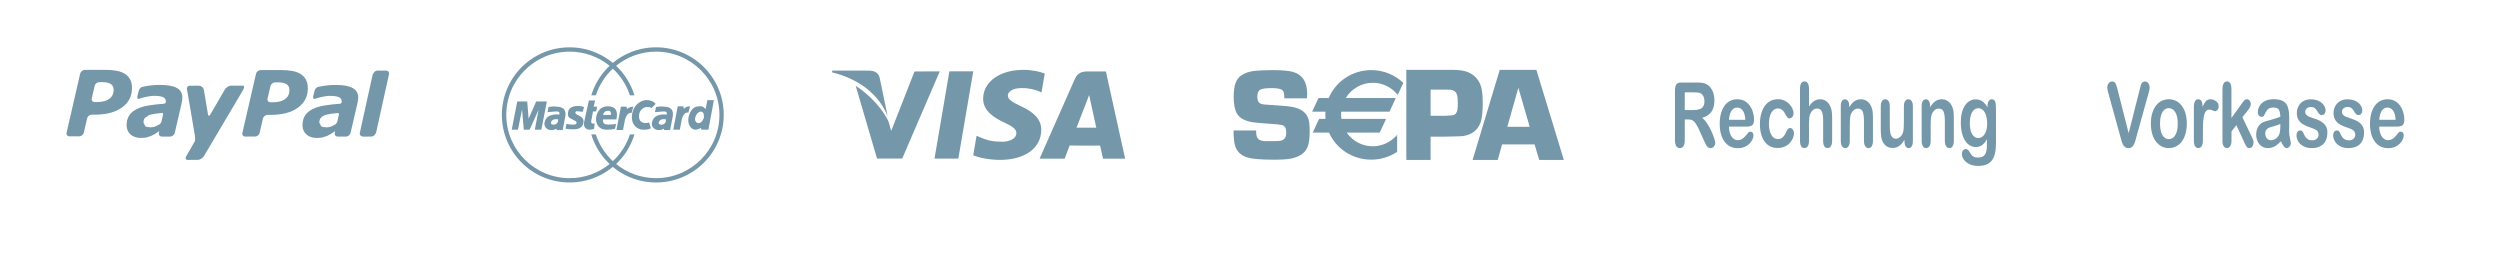 <?xml version="1.0" encoding="utf-8"?>
<!-- Generator: Adobe Illustrator 16.0.0, SVG Export Plug-In . SVG Version: 6.00 Build 0)  -->
<!DOCTYPE svg PUBLIC "-//W3C//DTD SVG 1.1//EN" "http://www.w3.org/Graphics/SVG/1.1/DTD/svg11.dtd">
<svg version="1.1" id="Ebene_1" xmlns="http://www.w3.org/2000/svg" xmlns:xlink="http://www.w3.org/1999/xlink" x="0px" y="0px"
	 width="555px" height="57px" viewBox="0 -10.5 555 57" enable-background="new 0 -10.5 555 57" xml:space="preserve">
<g>
	<g>
		<path fill="#7597AA" d="M374.783,16.014h-0.763v4.598c0,0.604-0.1,1.052-0.299,1.34c-0.202,0.283-0.464,0.434-0.787,0.434
			c-0.346,0-0.616-0.15-0.806-0.447c-0.191-0.299-0.286-0.735-0.286-1.315V9.597c0-0.625,0.104-1.078,0.312-1.357
			c0.208-0.279,0.556-0.42,1.023-0.42h3.543c0.485,0,0.907,0.027,1.256,0.082c0.346,0.057,0.659,0.167,0.938,0.338
			c0.338,0.188,0.643,0.459,0.898,0.812c0.26,0.352,0.456,0.76,0.591,1.225c0.135,0.466,0.201,0.958,0.201,1.479
			c0,1.066-0.229,1.919-0.679,2.559c-0.452,0.639-1.146,1.09-2.063,1.358c0.394,0.271,0.757,0.677,1.109,1.21
			c0.352,0.531,0.665,1.104,0.938,1.703c0.276,0.604,0.491,1.146,0.647,1.631c0.146,0.482,0.229,0.816,0.229,1.003
			c0,0.188-0.045,0.375-0.138,0.562c-0.09,0.188-0.213,0.332-0.369,0.438c-0.153,0.104-0.339,0.162-0.544,0.162
			c-0.245,0-0.45-0.077-0.614-0.229c-0.166-0.148-0.312-0.346-0.431-0.578c-0.119-0.23-0.281-0.58-0.484-1.035l-0.868-1.936
			c-0.313-0.709-0.602-1.248-0.847-1.621c-0.242-0.369-0.493-0.625-0.751-0.76C375.49,16.08,375.177,16.014,374.783,16.014z
			 M376.032,9.996h-2.012v3.935h1.952c0.521,0,0.963-0.061,1.32-0.182c0.354-0.121,0.631-0.325,0.812-0.615
			c0.189-0.289,0.282-0.688,0.282-1.194c0-0.396-0.075-0.749-0.23-1.051c-0.146-0.303-0.354-0.529-0.63-0.678
			C377.284,10.067,376.783,9.996,376.032,9.996z"/>
		<path fill="#7597AA" d="M387.745,17.611h-3.916c0.005,0.604,0.097,1.142,0.273,1.604c0.178,0.465,0.417,0.812,0.712,1.047
			c0.296,0.231,0.622,0.354,0.98,0.354c0.238,0,0.458-0.037,0.654-0.109c0.198-0.073,0.391-0.19,0.577-0.354
			c0.185-0.156,0.354-0.328,0.513-0.512c0.156-0.186,0.36-0.435,0.608-0.742c0.104-0.115,0.251-0.176,0.438-0.176
			c0.205,0,0.371,0.069,0.499,0.228c0.127,0.147,0.19,0.358,0.19,0.634c0,0.24-0.072,0.521-0.219,0.852
			c-0.145,0.314-0.354,0.631-0.643,0.929c-0.287,0.296-0.647,0.543-1.077,0.737c-0.436,0.188-0.933,0.293-1.487,0.293
			c-1.287,0-2.287-0.487-3.001-1.467c-0.72-0.979-1.072-2.307-1.072-3.979c0-0.786,0.088-1.521,0.266-2.19
			c0.184-0.674,0.438-1.251,0.771-1.732c0.339-0.481,0.753-0.852,1.248-1.108c0.485-0.257,1.041-0.385,1.644-0.385
			c0.78,0,1.453,0.219,2.014,0.658c0.562,0.438,0.98,1.008,1.258,1.705c0.28,0.695,0.419,1.408,0.419,2.128
			c0,0.67-0.145,1.104-0.433,1.305C388.676,17.514,388.264,17.611,387.745,17.611z M383.829,16.1h3.632
			c-0.05-0.914-0.234-1.594-0.555-2.045c-0.32-0.452-0.743-0.678-1.272-0.678c-0.494,0-0.902,0.229-1.229,0.688
			C384.087,14.52,383.898,15.199,383.829,16.1z"/>
		<path fill="#7597AA" d="M398.268,19.075c0,0.33-0.074,0.688-0.225,1.062c-0.148,0.377-0.377,0.732-0.688,1.078
			c-0.308,0.342-0.688,0.613-1.148,0.824c-0.474,0.21-0.987,0.312-1.568,0.312c-1.238,0-2.205-0.479-2.899-1.438
			s-1.041-2.244-1.041-3.858c0-1.096,0.151-2.061,0.479-2.896c0.316-0.84,0.776-1.489,1.38-1.948
			c0.601-0.459,1.32-0.688,2.155-0.688c0.519,0,0.993,0.103,1.427,0.303c0.434,0.201,0.8,0.462,1.101,0.781
			c0.309,0.318,0.53,0.658,0.69,1.021c0.16,0.36,0.238,0.699,0.238,1.013c0,0.317-0.095,0.588-0.271,0.811
			c-0.179,0.223-0.396,0.332-0.646,0.332c-0.169,0-0.312-0.061-0.414-0.174c-0.111-0.111-0.235-0.295-0.372-0.549
			c-0.244-0.496-0.499-0.867-0.772-1.113c-0.267-0.247-0.604-0.371-1.016-0.371c-0.593,0-1.068,0.308-1.431,0.922
			c-0.363,0.617-0.544,1.457-0.544,2.523c0,0.5,0.048,0.961,0.142,1.381c0.092,0.423,0.229,0.775,0.402,1.074
			c0.174,0.297,0.39,0.521,0.639,0.674c0.25,0.15,0.521,0.229,0.82,0.229c0.396,0,0.742-0.125,1.023-0.371
			c0.285-0.248,0.54-0.625,0.764-1.134c0.119-0.302,0.259-0.533,0.397-0.702c0.144-0.172,0.312-0.255,0.521-0.255
			c0.239,0,0.442,0.122,0.605,0.371C398.188,18.532,398.268,18.796,398.268,19.075z"/>
		<path fill="#7597AA" d="M401.598,9.195v3.955c0.254-0.392,0.503-0.699,0.743-0.928c0.234-0.229,0.511-0.398,0.804-0.514
			c0.294-0.113,0.605-0.17,0.947-0.17c0.509,0,0.959,0.144,1.354,0.43c0.395,0.286,0.703,0.703,0.928,1.25
			c0.146,0.318,0.236,0.675,0.285,1.068c0.051,0.395,0.075,0.849,0.075,1.36v5.104c0,0.531-0.093,0.938-0.276,1.211
			c-0.183,0.271-0.427,0.408-0.729,0.408c-0.659,0-0.99-0.541-0.99-1.619V16.25c0-0.855-0.096-1.51-0.285-1.968
			c-0.188-0.458-0.554-0.688-1.086-0.688c-0.354,0-0.679,0.136-0.967,0.405c-0.285,0.271-0.499,0.641-0.642,1.108
			c-0.107,0.396-0.16,1.105-0.16,2.12v3.521c0,0.523-0.09,0.932-0.272,1.203c-0.178,0.271-0.426,0.415-0.736,0.415
			c-0.659,0-0.99-0.54-0.99-1.618V9.192c0-0.541,0.087-0.945,0.261-1.217c0.174-0.27,0.417-0.403,0.73-0.403
			c0.312,0,0.562,0.137,0.738,0.409C401.509,8.255,401.598,8.66,401.598,9.195z"/>
		<path fill="#7597AA" d="M410.533,13.014v0.321c0.354-0.619,0.735-1.072,1.154-1.362c0.419-0.289,0.897-0.434,1.439-0.434
			c0.527,0,1,0.151,1.417,0.459c0.415,0.306,0.726,0.737,0.931,1.298c0.142,0.325,0.226,0.677,0.259,1.055
			c0.037,0.377,0.062,0.862,0.062,1.448v4.96c0,0.529-0.093,0.938-0.274,1.212c-0.184,0.271-0.422,0.409-0.716,0.409
			c-0.299,0-0.54-0.146-0.727-0.424c-0.188-0.276-0.278-0.683-0.278-1.197v-4.44c0-0.879-0.094-1.552-0.271-2.019
			c-0.188-0.465-0.556-0.697-1.104-0.697c-0.354,0-0.684,0.142-0.977,0.424c-0.294,0.283-0.509,0.673-0.647,1.167
			c-0.099,0.396-0.146,1.139-0.146,2.228v3.34c0,0.541-0.094,0.942-0.281,1.215c-0.188,0.271-0.433,0.406-0.729,0.406
			c-0.289,0-0.525-0.144-0.712-0.42c-0.188-0.279-0.277-0.684-0.277-1.201v-7.705c0-0.508,0.082-0.888,0.248-1.138
			c0.167-0.25,0.395-0.375,0.684-0.375c0.18,0,0.335,0.055,0.479,0.166c0.141,0.109,0.255,0.275,0.341,0.498
			C410.49,12.423,410.533,12.693,410.533,13.014z"/>
		<path fill="#7597AA" d="M422.794,20.872v-0.345c-0.241,0.402-0.493,0.74-0.76,1.021c-0.269,0.271-0.556,0.478-0.862,0.604
			c-0.312,0.135-0.671,0.197-1.072,0.197c-0.479,0-0.917-0.134-1.301-0.396c-0.385-0.272-0.682-0.64-0.894-1.104
			c-0.248-0.562-0.373-1.38-0.373-2.438v-5.281c0-0.534,0.09-0.935,0.271-1.196c0.181-0.264,0.421-0.396,0.719-0.396
			c0.309,0,0.548,0.133,0.733,0.399c0.186,0.268,0.278,0.664,0.278,1.19v4.265c0,0.617,0.039,1.138,0.109,1.561
			c0.079,0.421,0.228,0.747,0.421,0.98c0.204,0.238,0.481,0.357,0.826,0.357c0.338,0,0.655-0.135,0.954-0.4
			c0.298-0.268,0.515-0.613,0.65-1.043c0.107-0.379,0.171-1.207,0.171-2.479V13.13c0-0.527,0.093-0.925,0.271-1.19
			c0.188-0.268,0.435-0.399,0.73-0.399c0.3,0,0.537,0.131,0.721,0.396c0.18,0.264,0.271,0.663,0.271,1.196v7.721
			c0,0.513-0.092,0.895-0.264,1.146c-0.175,0.253-0.396,0.381-0.674,0.381c-0.271,0-0.498-0.136-0.677-0.396
			C422.881,21.717,422.794,21.348,422.794,20.872z"/>
		<path fill="#7597AA" d="M428.486,13.014v0.321c0.354-0.619,0.736-1.072,1.154-1.362c0.419-0.289,0.896-0.434,1.439-0.434
			c0.528,0,1,0.151,1.416,0.459c0.415,0.306,0.73,0.737,0.933,1.298c0.141,0.325,0.225,0.677,0.264,1.055
			c0.039,0.377,0.059,0.862,0.059,1.448v4.96c0,0.529-0.092,0.938-0.271,1.212c-0.188,0.271-0.427,0.409-0.72,0.409
			c-0.3,0-0.539-0.146-0.728-0.424c-0.188-0.278-0.278-0.683-0.278-1.197v-4.44c0-0.879-0.093-1.552-0.271-2.019
			c-0.188-0.465-0.551-0.697-1.104-0.697c-0.354,0-0.684,0.142-0.978,0.424c-0.294,0.283-0.509,0.673-0.646,1.167
			c-0.102,0.396-0.146,1.139-0.146,2.228v3.34c0,0.541-0.095,0.942-0.282,1.215c-0.187,0.271-0.433,0.406-0.729,0.406
			c-0.29,0-0.526-0.144-0.712-0.42c-0.189-0.279-0.278-0.684-0.278-1.201v-7.705c0-0.508,0.082-0.888,0.249-1.138
			c0.166-0.25,0.393-0.375,0.683-0.375c0.183,0,0.334,0.055,0.48,0.166c0.141,0.109,0.254,0.275,0.34,0.498
			C428.443,12.423,428.486,12.693,428.486,13.014z"/>
		<path fill="#7597AA" d="M443.103,13.492v7.742c0,0.887-0.066,1.646-0.213,2.283c-0.144,0.643-0.37,1.164-0.684,1.582
			c-0.312,0.416-0.726,0.729-1.23,0.931c-0.507,0.198-1.137,0.305-1.891,0.305c-0.688,0-1.306-0.131-1.85-0.39
			c-0.542-0.26-0.96-0.592-1.254-0.995c-0.293-0.404-0.44-0.822-0.44-1.253c0-0.327,0.084-0.596,0.252-0.799
			c0.163-0.205,0.364-0.31,0.604-0.31c0.293,0,0.55,0.172,0.771,0.521c0.106,0.177,0.22,0.354,0.333,0.529
			c0.114,0.182,0.241,0.331,0.381,0.459c0.146,0.127,0.312,0.223,0.503,0.281c0.196,0.062,0.421,0.096,0.675,0.096
			c0.521,0,0.928-0.1,1.207-0.289c0.286-0.188,0.487-0.461,0.604-0.807c0.114-0.345,0.184-0.714,0.202-1.105
			c0.02-0.396,0.027-1.021,0.043-1.896c-0.312,0.57-0.663,1.012-1.065,1.311c-0.397,0.304-0.884,0.449-1.439,0.449
			c-0.672,0-1.257-0.229-1.757-0.688c-0.505-0.457-0.896-1.098-1.156-1.914c-0.271-0.818-0.402-1.771-0.402-2.844
			c0-0.803,0.082-1.521,0.243-2.166c0.165-0.645,0.397-1.188,0.703-1.63c0.302-0.443,0.646-0.777,1.048-1.002
			c0.397-0.225,0.832-0.336,1.307-0.336c0.566,0,1.062,0.145,1.479,0.434c0.415,0.29,0.803,0.744,1.158,1.362v-0.36
			c0-0.463,0.084-0.819,0.259-1.073c0.17-0.255,0.392-0.382,0.653-0.382c0.394,0,0.647,0.168,0.772,0.503
			C443.043,12.376,443.103,12.859,443.103,13.492z M437.3,16.868c0,1.08,0.185,1.896,0.531,2.448
			c0.355,0.556,0.813,0.828,1.376,0.828c0.332,0,0.646-0.117,0.942-0.354c0.296-0.235,0.528-0.599,0.724-1.072
			c0.186-0.479,0.278-1.06,0.278-1.741c0-1.086-0.188-1.934-0.54-2.541c-0.357-0.604-0.831-0.908-1.418-0.908
			c-0.573,0-1.031,0.289-1.376,0.869C437.471,14.979,437.3,15.802,437.3,16.868z"/>
	</g>
	<g>
		<path fill="#7597AA" d="M470.123,9.478l2.437,9.599l2.443-9.665c0.128-0.508,0.224-0.86,0.279-1.061
			c0.062-0.198,0.168-0.377,0.314-0.537c0.146-0.159,0.347-0.238,0.601-0.238c0.189,0,0.358,0.062,0.522,0.187
			c0.158,0.123,0.284,0.287,0.374,0.492c0.09,0.206,0.135,0.412,0.135,0.621c0,0.144-0.014,0.297-0.043,0.463
			s-0.066,0.329-0.109,0.487c-0.045,0.16-0.088,0.324-0.133,0.494l-2.604,9.354c-0.098,0.354-0.188,0.693-0.279,1.02
			c-0.091,0.322-0.2,0.605-0.323,0.854c-0.121,0.24-0.276,0.441-0.48,0.603c-0.203,0.16-0.451,0.233-0.745,0.233
			c-0.293,0-0.542-0.075-0.743-0.229c-0.204-0.146-0.368-0.354-0.493-0.604c-0.123-0.25-0.229-0.533-0.321-0.854
			c-0.098-0.316-0.188-0.657-0.274-1.021l-2.566-9.275c-0.043-0.169-0.089-0.335-0.136-0.498c-0.047-0.163-0.086-0.339-0.117-0.526
			c-0.022-0.189-0.047-0.35-0.047-0.479c0-0.332,0.104-0.635,0.3-0.908c0.201-0.272,0.451-0.409,0.766-0.409
			c0.361,0,0.634,0.148,0.78,0.452C469.803,8.33,469.961,8.814,470.123,9.478z"/>
		<path fill="#7597AA" d="M485.478,16.956c0,0.796-0.1,1.524-0.277,2.194c-0.188,0.673-0.456,1.244-0.809,1.729
			c-0.354,0.479-0.772,0.854-1.269,1.104c-0.483,0.26-1.038,0.392-1.647,0.392c-0.606,0-1.15-0.134-1.638-0.396
			c-0.48-0.263-0.901-0.634-1.263-1.115c-0.354-0.481-0.624-1.062-0.808-1.723c-0.184-0.656-0.273-1.392-0.273-2.188
			c0-0.812,0.099-1.546,0.277-2.215c0.188-0.671,0.452-1.243,0.8-1.72c0.354-0.476,0.773-0.842,1.267-1.099
			c0.488-0.257,1.034-0.385,1.638-0.385s1.149,0.13,1.647,0.391c0.493,0.26,0.918,0.63,1.273,1.112
			c0.353,0.48,0.619,1.055,0.803,1.72C485.38,15.425,485.478,16.158,485.478,16.956z M483.463,16.956
			c0-1.088-0.182-1.935-0.54-2.538c-0.354-0.605-0.845-0.908-1.444-0.908c-0.396,0-0.735,0.135-1.032,0.404
			c-0.3,0.271-0.527,0.67-0.688,1.197c-0.157,0.525-0.239,1.146-0.239,1.849c0,0.692,0.08,1.308,0.229,1.824
			c0.159,0.521,0.396,0.918,0.69,1.19c0.295,0.275,0.644,0.416,1.044,0.416c0.604,0,1.09-0.307,1.449-0.914
			C483.286,18.871,483.463,18.032,483.463,16.956z"/>
		<path fill="#7597AA" d="M489.043,18.53v2.229c0,0.541-0.097,0.942-0.285,1.216c-0.188,0.271-0.436,0.405-0.729,0.405
			c-0.287,0-0.524-0.14-0.71-0.409c-0.188-0.271-0.279-0.681-0.279-1.212v-7.422c0-1.197,0.324-1.796,0.977-1.796
			c0.333,0,0.571,0.141,0.725,0.42c0.146,0.278,0.229,0.692,0.236,1.239c0.238-0.547,0.485-0.961,0.737-1.239
			c0.253-0.279,0.587-0.42,1.01-0.42c0.419,0,0.827,0.141,1.229,0.42c0.396,0.278,0.596,0.649,0.596,1.112
			c0,0.325-0.086,0.595-0.254,0.806c-0.169,0.212-0.355,0.317-0.546,0.317c-0.074,0-0.251-0.061-0.532-0.181
			c-0.282-0.121-0.53-0.181-0.745-0.181c-0.294,0-0.532,0.102-0.719,0.307c-0.188,0.205-0.33,0.509-0.436,0.914
			c-0.104,0.402-0.178,0.882-0.217,1.439C489.058,17.048,489.043,17.729,489.043,18.53z"/>
		<path fill="#7597AA" d="M498.251,21.156l-1.774-3.865l-1.086,1.366v2.118c0,0.515-0.103,0.904-0.304,1.188
			c-0.203,0.273-0.439,0.416-0.702,0.416c-0.308,0-0.55-0.14-0.727-0.408c-0.181-0.271-0.271-0.682-0.271-1.213V9.391
			c0-0.593,0.087-1.044,0.26-1.354c0.177-0.31,0.417-0.463,0.73-0.463c0.312,0,0.554,0.14,0.729,0.419
			c0.188,0.279,0.272,0.693,0.272,1.24v6.464l2.252-3.146c0.277-0.391,0.491-0.658,0.64-0.801c0.146-0.146,0.324-0.215,0.534-0.215
			c0.25,0,0.457,0.104,0.624,0.315c0.166,0.212,0.25,0.479,0.25,0.797c0,0.392-0.271,0.911-0.813,1.562l-1.062,1.297l2.054,4.296
			c0.151,0.316,0.264,0.562,0.327,0.729c0.062,0.167,0.098,0.32,0.098,0.479c0,0.422-0.086,0.756-0.26,1
			c-0.175,0.242-0.4,0.366-0.688,0.366c-0.244,0-0.438-0.091-0.562-0.269C498.652,21.938,498.475,21.616,498.251,21.156z"/>
		<path fill="#7597AA" d="M506.363,20.872c-0.481,0.5-0.95,0.878-1.403,1.129c-0.446,0.249-0.959,0.377-1.522,0.377
			c-0.512,0-0.964-0.14-1.356-0.405c-0.387-0.271-0.688-0.638-0.896-1.101c-0.212-0.463-0.315-0.965-0.315-1.504
			c0-0.729,0.179-1.354,0.522-1.863c0.347-0.519,0.823-0.856,1.43-1.034c0.128-0.039,0.442-0.128,0.947-0.266
			c0.503-0.141,0.936-0.266,1.295-0.378c0.354-0.11,0.75-0.251,1.17-0.414c-0.024-0.703-0.131-1.22-0.317-1.548
			c-0.188-0.327-0.579-0.491-1.171-0.491c-0.509,0-0.893,0.094-1.146,0.282c-0.257,0.188-0.48,0.473-0.661,0.852
			c-0.183,0.377-0.312,0.625-0.388,0.748c-0.076,0.117-0.238,0.182-0.489,0.182c-0.225,0-0.419-0.098-0.583-0.289
			c-0.164-0.19-0.246-0.438-0.246-0.736c0-0.469,0.125-0.925,0.375-1.366c0.249-0.442,0.638-0.809,1.166-1.094
			c0.528-0.287,1.187-0.431,1.975-0.431c0.881,0,1.57,0.139,2.075,0.415c0.503,0.277,0.859,0.714,1.068,1.313
			c0.207,0.599,0.312,1.393,0.312,2.382c0,0.625-0.002,1.154-0.004,1.593c-0.002,0.438-0.006,0.918-0.012,1.453
			c0,0.5,0.061,1.021,0.188,1.564c0.125,0.545,0.188,0.896,0.188,1.053c0,0.271-0.104,0.52-0.289,0.746
			c-0.194,0.225-0.413,0.338-0.657,0.338c-0.206,0-0.408-0.13-0.607-0.389C506.796,21.73,506.582,21.361,506.363,20.872z
			 M506.232,17.016c-0.293,0.146-0.72,0.295-1.279,0.452c-0.562,0.16-0.948,0.278-1.164,0.355c-0.215,0.075-0.421,0.224-0.609,0.438
			c-0.195,0.219-0.293,0.521-0.293,0.911c0,0.4,0.108,0.746,0.344,1.027c0.229,0.278,0.532,0.428,0.898,0.428
			c0.396,0,0.767-0.114,1.102-0.354c0.336-0.228,0.581-0.522,0.731-0.895c0.188-0.4,0.271-1.064,0.271-1.99V17.016L506.232,17.016z"
			/>
		<path fill="#7597AA" d="M516.679,18.893c0,0.731-0.135,1.362-0.397,1.891c-0.271,0.521-0.667,0.921-1.192,1.188
			c-0.526,0.271-1.166,0.405-1.917,0.405c-0.721,0-1.336-0.146-1.85-0.438c-0.521-0.293-0.897-0.656-1.145-1.101
			c-0.238-0.44-0.36-0.881-0.36-1.319c0-0.295,0.078-0.545,0.229-0.754c0.155-0.209,0.354-0.311,0.601-0.311
			c0.209,0,0.363,0.066,0.479,0.204c0.11,0.141,0.222,0.327,0.321,0.575c0.205,0.476,0.452,0.83,0.731,1.062
			c0.284,0.229,0.681,0.354,1.173,0.354c0.396,0,0.73-0.118,0.981-0.354c0.258-0.233,0.388-0.514,0.388-0.812
			c0-0.471-0.136-0.813-0.396-1.024c-0.271-0.212-0.706-0.42-1.315-0.61c-0.688-0.229-1.252-0.471-1.686-0.723
			c-0.435-0.251-0.777-0.576-1.036-0.986c-0.261-0.41-0.391-0.916-0.391-1.516c0-0.533,0.12-1.039,0.354-1.514
			c0.235-0.476,0.597-0.854,1.063-1.139c0.468-0.283,1.025-0.424,1.69-0.424c0.521,0,0.982,0.07,1.397,0.215
			c0.413,0.143,0.759,0.335,1.032,0.576c0.271,0.239,0.482,0.508,0.633,0.801c0.146,0.293,0.217,0.579,0.217,0.858
			c0,0.307-0.075,0.559-0.229,0.751c-0.148,0.195-0.374,0.294-0.654,0.294c-0.203,0-0.381-0.077-0.521-0.233
			c-0.146-0.156-0.311-0.392-0.495-0.704c-0.146-0.261-0.331-0.469-0.534-0.625s-0.479-0.234-0.835-0.234s-0.66,0.103-0.896,0.308
			c-0.24,0.205-0.359,0.461-0.359,0.77c0,0.279,0.089,0.508,0.268,0.687c0.179,0.178,0.41,0.326,0.713,0.443
			c0.3,0.116,0.707,0.262,1.23,0.433c0.62,0.198,1.127,0.439,1.523,0.725c0.396,0.277,0.688,0.608,0.896,0.988
			C516.58,17.971,516.679,18.402,516.679,18.893z"/>
		<path fill="#7597AA" d="M524.821,18.893c0,0.731-0.135,1.362-0.396,1.891c-0.271,0.521-0.667,0.921-1.193,1.188
			c-0.521,0.271-1.166,0.405-1.917,0.405c-0.72,0-1.336-0.146-1.849-0.438c-0.521-0.293-0.898-0.656-1.141-1.101
			c-0.244-0.44-0.364-0.881-0.364-1.319c0-0.295,0.077-0.545,0.229-0.754c0.157-0.209,0.355-0.311,0.603-0.311
			c0.209,0,0.363,0.066,0.479,0.204c0.111,0.141,0.225,0.327,0.323,0.575c0.205,0.476,0.452,0.83,0.736,1.062
			c0.28,0.229,0.676,0.354,1.171,0.354c0.396,0,0.729-0.118,0.979-0.354c0.261-0.233,0.39-0.514,0.39-0.812
			c0-0.471-0.138-0.813-0.396-1.024c-0.27-0.212-0.706-0.42-1.316-0.61c-0.688-0.229-1.253-0.471-1.685-0.723
			c-0.434-0.251-0.779-0.576-1.037-0.986c-0.26-0.41-0.39-0.916-0.39-1.516c0-0.533,0.118-1.039,0.354-1.514
			c0.236-0.476,0.599-0.854,1.064-1.139c0.467-0.283,1.028-0.424,1.689-0.424c0.521,0,0.981,0.07,1.398,0.215
			c0.413,0.143,0.759,0.335,1.035,0.576c0.271,0.239,0.48,0.508,0.63,0.801c0.145,0.293,0.217,0.579,0.217,0.858
			c0,0.307-0.076,0.559-0.229,0.751c-0.151,0.195-0.372,0.294-0.653,0.294c-0.206,0-0.38-0.077-0.524-0.233
			c-0.144-0.156-0.31-0.392-0.492-0.704c-0.146-0.261-0.327-0.469-0.532-0.625c-0.204-0.156-0.481-0.234-0.836-0.234
			c-0.359,0-0.662,0.103-0.899,0.308c-0.239,0.205-0.359,0.461-0.359,0.77c0,0.279,0.092,0.508,0.27,0.687
			c0.177,0.178,0.412,0.326,0.713,0.443c0.298,0.116,0.708,0.262,1.23,0.433c0.62,0.198,1.127,0.439,1.523,0.725
			c0.394,0.277,0.688,0.608,0.895,0.988C524.726,17.971,524.821,18.402,524.821,18.893z"/>
		<path fill="#7597AA" d="M532.107,17.611h-3.917c0.004,0.604,0.097,1.142,0.274,1.604c0.177,0.465,0.417,0.812,0.712,1.047
			c0.296,0.231,0.622,0.354,0.979,0.354c0.238,0,0.458-0.037,0.655-0.109c0.197-0.073,0.39-0.19,0.577-0.354
			c0.184-0.156,0.354-0.328,0.513-0.512c0.156-0.186,0.359-0.435,0.608-0.742c0.104-0.115,0.25-0.176,0.438-0.176
			c0.206,0,0.372,0.069,0.499,0.228c0.128,0.147,0.192,0.358,0.192,0.634c0,0.24-0.072,0.521-0.22,0.852
			c-0.144,0.314-0.354,0.631-0.643,0.929c-0.287,0.296-0.646,0.543-1.078,0.737c-0.434,0.188-0.931,0.293-1.492,0.293
			c-1.28,0-2.28-0.487-2.994-1.467c-0.721-0.979-1.072-2.307-1.072-3.979c0-0.786,0.088-1.521,0.264-2.19
			c0.177-0.674,0.439-1.251,0.773-1.732c0.338-0.481,0.753-0.852,1.248-1.108c0.484-0.257,1.037-0.385,1.644-0.385
			c0.78,0,1.453,0.219,2.013,0.658c0.563,0.438,0.981,1.008,1.259,1.705c0.279,0.695,0.419,1.408,0.419,2.128
			c0,0.67-0.146,1.104-0.434,1.305C533.035,17.514,532.625,17.611,532.107,17.611z M528.19,16.1h3.632
			c-0.049-0.914-0.234-1.594-0.554-2.045c-0.321-0.452-0.744-0.678-1.273-0.678c-0.496,0-0.901,0.229-1.229,0.688
			C528.45,14.52,528.258,15.199,528.19,16.1z"/>
	</g>
	<g>
		<g>
			<g>
				<path fill="#7597AA" d="M28.899,7.157c-0.259-0.518-0.667-0.942-1.175-1.266c-0.528-0.322-1.153-0.549-1.866-0.684
					c-0.727-0.133-1.563-0.191-2.538-0.201l-4.485,0.005c-0.467,0.005-0.923,0.369-1.032,0.818L14.78,18.957
					c-0.107,0.438,0.185,0.811,0.646,0.811h2.15c0.467,0,0.929-0.354,1.031-0.811l0.731-3.188c0.104-0.441,0.562-0.812,1.029-0.812
					h0.616c2.627-0.004,4.657-0.539,6.12-1.613c1.475-1.073,2.193-2.495,2.193-4.255C29.31,8.319,29.183,7.672,28.899,7.157z
					 M24.264,11.444c-0.648,0.479-1.553,0.713-2.718,0.713H21.02c-0.467,0-0.754-0.368-0.646-0.817l0.646-2.787
					c0.087-0.446,0.562-0.817,1.021-0.812l0.704-0.005c0.814,0,1.442,0.146,1.862,0.417c0.415,0.271,0.623,0.705,0.62,1.276
					C25.243,10.301,24.911,10.97,24.264,11.444z"/>
			</g>
		</g>
		<g>
			<g>
				<path fill="#7597AA" d="M39.262,9.032c-0.812-0.456-2.091-0.685-3.841-0.685c-0.859,0-1.729,0.066-2.601,0.201
					c-0.644,0.1-0.705,0.117-1.102,0.204c-0.817,0.177-0.945,0.992-0.945,0.992l-0.264,1.079c-0.148,0.688,0.249,0.663,0.415,0.604
					c0.354-0.104,0.556-0.215,1.278-0.376c0.696-0.158,1.437-0.276,2.02-0.271c0.855,0,1.516,0.093,1.95,0.273
					c0.437,0.188,0.646,0.511,0.646,0.977l-0.037,0.304l-0.311,0.19c-1.227,0.076-2.108,0.188-3.17,0.344
					c-1.046,0.146-1.963,0.398-2.732,0.747c-0.812,0.359-1.425,0.845-1.85,1.457c-0.411,0.615-0.616,1.361-0.616,2.242
					c0,0.824,0.298,1.513,0.875,2.035c0.581,0.521,1.352,0.771,2.269,0.771c0.579-0.002,1.026-0.049,1.353-0.125l1.041-0.357
					l0.881-0.484l0.812-0.53l0.018,0.021l-0.081,0.345l-0.005,0.019v0.004c-0.087,0.42,0.166,0.762,0.568,0.803l0.015,0.012h0.032
					h1.648h0.311l0.029-0.016c0.428-0.049,0.831-0.395,0.925-0.803l1.565-6.77l0.082-0.55l0.038-0.521
					C40.489,10.198,40.074,9.487,39.262,9.032z M35.797,16.646l-0.335,0.439l-0.845,0.436c-0.396,0.162-0.772,0.244-1.124,0.244
					c-0.529,0-0.939-0.076-1.226-0.23l-0.415-0.807c0-0.438,0.102-0.778,0.312-1.047l0.911-0.621
					c0.396-0.131,0.864-0.242,1.417-0.317c0.49-0.062,1.461-0.173,1.588-0.176l0.147,0.262
					C36.204,14.977,35.929,16.129,35.797,16.646z"/>
			</g>
		</g>
		<g>
			<g>
				<path fill="#7597AA" d="M78.299,9.043c-0.815-0.457-2.094-0.688-3.839-0.688c-0.865,0-1.732,0.065-2.605,0.206
					c-0.645,0.094-0.709,0.113-1.104,0.197c-0.815,0.178-0.942,0.994-0.942,0.994l-0.262,1.078c-0.147,0.688,0.24,0.656,0.422,0.604
					c0.358-0.104,0.551-0.212,1.274-0.38c0.688-0.156,1.435-0.271,2.018-0.27c0.854,0,1.513,0.094,1.949,0.275
					c0.437,0.188,0.646,0.512,0.646,0.975l-0.025,0.303l-0.313,0.193c-1.229,0.073-2.107,0.188-3.173,0.342
					c-1.042,0.146-1.962,0.397-2.727,0.75c-0.815,0.358-1.437,0.844-1.855,1.459c-0.415,0.617-0.611,1.36-0.611,2.231
					c0,0.832,0.294,1.52,0.879,2.039c0.584,0.521,1.344,0.774,2.26,0.774c0.578-0.008,1.021-0.043,1.349-0.127l1.038-0.354
					l0.889-0.482l0.812-0.541l0.015,0.021l-0.073,0.353l-0.008,0.006l0.003,0.006c-0.098,0.421,0.158,0.767,0.571,0.806l0.003,0.008
					h0.038c0.271,0,1.207,0,1.647,0h0.311l0.027-0.012c0.429-0.052,0.823-0.396,0.913-0.812l1.572-6.764l0.083-0.555l0.045-0.521
					C79.529,10.205,79.117,9.498,78.299,9.043z M74.841,16.652l-0.353,0.445l-0.84,0.435c-0.396,0.159-0.771,0.241-1.111,0.241
					c-0.546,0-0.951-0.076-1.229-0.229l-0.42-0.804c0-0.438,0.105-0.777,0.313-1.055c0.208-0.253,0.521-0.463,0.92-0.613
					c0.384-0.133,0.854-0.236,1.415-0.316c0.481-0.062,1.45-0.175,1.575-0.175l0.15,0.259
					C75.246,14.987,74.969,16.135,74.841,16.652z"/>
			</g>
		</g>
		<g>
			<g>
				<path fill="#7597AA" d="M67.929,7.206c-0.27-0.521-0.673-0.941-1.185-1.271c-0.522-0.325-1.148-0.555-1.866-0.686
					c-0.712-0.127-1.563-0.196-2.524-0.198L57.86,5.056c-0.467,0.008-0.917,0.371-1.024,0.816L53.81,19.007
					c-0.108,0.442,0.188,0.812,0.646,0.812l2.152-0.004c0.457,0.004,0.925-0.358,1.032-0.812l0.729-3.188
					c0.104-0.44,0.566-0.812,1.031-0.811h0.615c2.631,0,4.67-0.541,6.139-1.609c1.452-1.083,2.188-2.5,2.188-4.263
					C68.334,8.364,68.201,7.715,67.929,7.206z M63.294,11.5c-0.646,0.467-1.554,0.703-2.711,0.703h-0.535
					c-0.462,0.006-0.761-0.369-0.651-0.816l0.646-2.783c0.102-0.444,0.562-0.818,1.025-0.812l0.691-0.007
					c0.825,0.007,1.445,0.142,1.868,0.417c0.42,0.273,0.62,0.706,0.625,1.277C64.263,10.351,63.938,11.022,63.294,11.5z"/>
			</g>
		</g>
		<g>
			<g>
				<path fill="#7597AA" d="M86.357,5.979c0.1-0.448-0.188-0.812-0.646-0.807h-1.925c-0.396,0-0.75,0.293-0.924,0.65l-0.104,0.166
					l-0.104,0.427l-2.691,12.208l-0.083,0.375l0.003,0.012c-0.094,0.398,0.153,0.705,0.541,0.764l0.026,0.047h2
					c0.396,0,0.76-0.297,0.927-0.663l0.104-0.152l2.879-13.021L86.357,5.979z"/>
			</g>
		</g>
		<g>
			<g>
				<path fill="#7597AA" d="M53.868,8.514c-0.51,0.006-2.57,0-2.57,0c-0.462,0-1.064,0.373-1.357,0.818c0,0-3.077,5.271-3.376,5.803
					l-0.354-0.006l-0.959-5.763c-0.106-0.452-0.581-0.841-1.171-0.841l-1.926,0.003c-0.462,0-0.747,0.369-0.646,0.818
					c0,0,1.461,8.304,1.754,10.257c0.136,1.078-0.018,1.271-0.018,1.271l-1.903,3.311c-0.283,0.448-0.13,0.815,0.332,0.815
					l2.226-0.006c0.471,0,1.072-0.361,1.355-0.812l8.562-14.457C53.809,9.732,54.633,8.497,53.868,8.514z"/>
			</g>
		</g>
	</g>
	<g>
		<path fill="#7597AA" d="M159.488,9.17c-0.759-1.787-1.842-3.393-3.221-4.77s-2.983-2.458-4.779-3.213
			c-1.852-0.782-3.817-1.181-5.849-1.181c-2.023,0-3.997,0.396-5.85,1.181c-1.36,0.575-2.616,1.339-3.748,2.277
			c-1.129-0.938-2.387-1.703-3.748-2.277c-1.853-0.782-3.818-1.181-5.85-1.181c-2.023,0-3.989,0.396-5.848,1.181
			c-1.79,0.756-3.396,1.836-4.776,3.213s-2.464,2.981-3.221,4.77c-0.783,1.848-1.186,3.812-1.186,5.837
			c0,2.019,0.396,3.985,1.186,5.835c0.757,1.787,1.841,3.393,3.221,4.771c1.38,1.376,2.983,2.457,4.776,3.214
			c1.857,0.78,3.819,1.18,5.848,1.18s3.997-0.396,5.85-1.18c1.361-0.572,2.619-1.341,3.748-2.276
			c1.131,0.938,2.386,1.704,3.748,2.276c1.853,0.78,3.819,1.18,5.85,1.18c2.029,0,3.997-0.396,5.849-1.18
			c1.79-0.757,3.402-1.838,4.779-3.214c1.379-1.379,2.462-2.979,3.221-4.771c0.783-1.85,1.182-3.812,1.182-5.835
			C160.669,12.981,160.272,11.017,159.488,9.17z M145.644,29.051c-3.358,0-6.448-1.18-8.868-3.146
			c0.104-0.101,0.205-0.189,0.305-0.294c1.381-1.377,2.46-2.979,3.219-4.771c0.21-0.491,0.396-0.993,0.546-1.504h-1.004
			c-0.743,2.293-2.065,4.328-3.79,5.937c-1.724-1.603-3.041-3.644-3.783-5.937h-1.005c0.149,0.511,0.336,1.013,0.544,1.504
			c0.757,1.785,1.841,3.394,3.22,4.771c0.102,0.104,0.202,0.193,0.304,0.294c-2.422,1.969-5.508,3.146-8.868,3.146
			c-7.775,0-14.07-6.285-14.07-14.043c0-7.753,6.295-14.043,14.07-14.043c3.358,0,6.448,1.18,8.868,3.146
			c-0.104,0.099-0.203,0.193-0.304,0.294c-1.379,1.377-2.463,2.979-3.22,4.769c-0.207,0.487-0.391,0.984-0.539,1.488h1.002
			c0.746-2.285,2.065-4.315,3.779-5.919c1.727,1.604,3.041,3.635,3.787,5.919h1.001c-0.146-0.503-0.333-1-0.54-1.488
			c-0.759-1.784-1.838-3.392-3.221-4.769c-0.1-0.101-0.199-0.195-0.303-0.294c2.421-1.967,5.51-3.146,8.868-3.146
			c7.771,0,14.07,6.29,14.07,14.043C159.714,22.764,153.413,29.051,145.644,29.051z"/>
		<path fill="#7597AA" d="M153.211,13.102c-0.77,0-1.148,0.305-1.375,0.533l-0.153-0.533h-1.224l-0.994,5.189h1.452l0.46-2.365
			c0.458-1.527,1.062-1.451,1.444-1.451L153.211,13.102z"/>
		<path fill="#7597AA" d="M131.651,14.247h0.69l0.229-1.07h-0.767l0.305-1.373h-1.375l-1.07,4.881
			c-0.229,1.373,0.847,1.604,1.147,1.604c0.384,0,0.768,0,1.071-0.229l0.147-1.146c-0.767,0.148-0.841-0.229-0.767-0.609
			L131.651,14.247z"/>
		<path fill="#7597AA" d="M136.849,16.002c0.147-0.842,0.53-2.9-1.911-2.9c-2.294,0-2.605,2.292-2.605,2.596
			c-0.07,0.309-0.07,2.6,2.371,2.6c0.609,0,1.452-0.075,1.835-0.229l0.23-1.065c-0.229,0.075-0.991,0.147-1.606,0.147
			c-0.536,0-1.45,0-1.301-1.146h2.983L136.849,16.002L136.849,16.002z M135.014,14.093c0.53,0,0.688,0.383,0.606,0.917h-1.753
			C134.02,14.399,134.403,14.093,135.014,14.093z"/>
		<path fill="#7597AA" d="M129.051,15.469c-0.312-0.152-0.69-0.459-0.995-0.537c-0.306-0.151-0.533-0.607,0-0.763
			c0.229,0.078,0.917,0.078,1.301,0.152l0.306-1.068c-0.689-0.229-1.225-0.229-1.376-0.229c-0.229,0-1.905,0-2.141,1.224
			c-0.229,0.989,0.15,1.374,0.458,1.521c0.533,0.229,0.841,0.457,1.148,0.606c0.382,0.155,0.306,0.769-0.152,0.769
			c-0.229,0-1.147,0.072-1.834-0.15l-0.229,1.064c0.688,0.149,1.146,0.149,1.682,0.149c0.384,0,2.065,0.079,2.294-1.446
			C129.662,16.002,129.28,15.697,129.051,15.469z"/>
		<polygon fill="#7597AA" points="119.033,12.032 117.352,15.848 117.046,12.032 114.828,12.032 113.604,18.291 114.982,18.291 
			115.898,13.789 116.281,18.291 117.58,18.291 119.57,13.863 118.728,18.291 120.181,18.291 121.403,12.032 		"/>
		<path fill="#7597AA" d="M123.469,13.177c-0.308-0.075-0.767-0.075-1.684,0.076l-0.23,1.146c0.383,0,1.3-0.151,1.759-0.151
			s1.068-0.076,0.84,0.688c-0.381,0-2.899-0.383-3.281,1.833c-0.151,1.064,0.767,1.604,1.447,1.604c0.689,0,0.925-0.151,1.148-0.31
			l0.151,0.31h1.299l0.535-2.822C125.61,14.855,125.839,13.177,123.469,13.177z M123.851,16.535
			c-0.151,0.456-0.766,0.766-1.225,0.605c-0.533-0.149-0.381-0.688,0.076-0.992c0.459-0.309,0.988-0.146,1.225-0.146L123.851,16.535
			z"/>
		<path fill="#7597AA" d="M143.577,13.253c0.459,0,0.688,0,1.064,0.229l0.918-0.915c-0.306-0.382-0.764-0.764-1.906-0.84
			c-0.993-0.076-2.676,0.688-3.212,2.596c-0.688,2.669,0.918,3.973,2.364,3.973c0.771,0,1.229-0.079,1.688-0.312l-0.383-1.297
			c-1.451,0.457-2.444-0.23-2.224-1.757C142.049,13.712,143.119,13.253,143.577,13.253z"/>
		<path fill="#7597AA" d="M157.038,11.728l-0.386,1.984c-0.307-0.229-0.459-0.611-1.07-0.611c-0.764,0-1.982-0.151-2.675,2.213
			c-0.458,1.604,0.459,2.98,1.454,2.98c0.458,0,0.917-0.231,1.222-0.385l0.152,0.385h1.529l1.224-6.565L157.038,11.728
			L157.038,11.728z M156.194,15.848c-0.305,0.61-0.61,0.992-1.146,0.992c-0.459,0-0.918-0.533-0.689-1.297
			c0.306-1.147,1.301-1.605,1.758-0.992C156.271,14.779,156.347,15.391,156.194,15.848z"/>
		<path fill="#7597AA" d="M147.326,13.177c-0.23-0.075-0.772-0.075-1.689,0.076l-0.229,1.146c0.381,0,1.3-0.151,1.758-0.151
			s0.994-0.076,0.843,0.688c-0.385,0-2.907-0.383-3.287,1.833c-0.149,1.064,0.77,1.604,1.453,1.604c0.688,0,0.917-0.151,1.147-0.31
			l0.146,0.31h1.3l0.536-2.822C149.467,14.855,149.697,13.177,147.326,13.177z M147.784,16.535
			c-0.076,0.456-0.771,0.766-1.229,0.605c-0.534-0.149-0.381-0.688,0.076-0.992c0.459-0.309,0.991-0.146,1.222-0.146L147.784,16.535
			z"/>
		<path fill="#7597AA" d="M139.222,13.712l-0.147-0.535h-1.229l-0.988,5.118v0.072h1.446l0.461-2.363
			c0.459-1.527,1.148-1.451,1.452-1.451l0.382-1.375C139.832,13.177,139.45,13.482,139.222,13.712z"/>
	</g>
	<g>
		<g>
			<g>
				<polygon fill="#7597AA" points="210.765,5.34 207.459,24.713 212.748,24.713 216.058,5.34 				"/>
			</g>
		</g>
		<g>
			<g>
				<path fill="#7597AA" d="M203.024,5.361l-5.18,13.212l-0.553-1.995c-1.023-2.403-3.922-5.854-7.327-8.03l4.737,16.155
					l5.597-0.012l8.325-19.336L203.024,5.361z"/>
			</g>
		</g>
		<g>
			<g>
				<path fill="#7597AA" d="M195.281,6.749c-0.312-1.181-1.198-1.532-2.311-1.574h-8.201l-0.067,0.386
					c6.383,1.545,10.604,5.27,12.356,9.748L195.281,6.749z"/>
			</g>
		</g>
		<g>
			<g>
				<path fill="#7597AA" d="M226.779,9.055c1.732-0.027,2.984,0.35,3.958,0.741l0.48,0.224l0.714-4.199
					c-1.046-0.394-2.693-0.812-4.737-0.812c-5.227,0-8.909,2.627-8.938,6.394c-0.034,2.782,2.624,4.333,4.633,5.267
					c2.062,0.946,2.75,1.555,2.742,2.396c-0.021,1.3-1.649,1.896-3.164,1.896c-2.117,0-3.242-0.291-4.98-1.019l-0.687-0.312
					l-0.744,4.336c1.237,0.543,3.527,1.008,5.899,1.032c5.56,0,9.167-2.603,9.206-6.621c0.021-2.2-1.388-3.881-4.445-5.26
					c-1.857-0.898-2.984-1.496-2.972-2.404C223.747,9.916,224.707,9.055,226.779,9.055z"/>
			</g>
		</g>
		<g>
			<g>
				<path fill="#7597AA" d="M245.506,5.361h-4.087c-1.271,0-2.213,0.347-2.772,1.608l-7.858,17.752h5.56
					c0,0,0.901-2.387,1.106-2.908c0.605,0,6.005,0.012,6.773,0.012c0.158,0.68,0.647,2.896,0.647,2.896h4.905L245.506,5.361z
					 M238.982,17.85c0.438-1.108,2.107-5.416,2.107-5.416c-0.03,0.052,0.436-1.121,0.704-1.851l0.354,1.67
					c0,0,1.015,4.624,1.229,5.593h-4.395V17.85L238.982,17.85z"/>
			</g>
		</g>
	</g>
	<g>
		<g>
			<g>
				<path fill="#7597AA" d="M290.143,11.334h-5.021c0-0.822-0.097-1.373-0.287-1.654c-0.3-0.415-1.117-0.623-2.472-0.623
					c-1.311,0-2.178,0.119-2.604,0.359c-0.422,0.239-0.634,0.762-0.634,1.564c0,0.729,0.188,1.208,0.562,1.438
					c0.272,0.163,0.626,0.26,1.068,0.287l1.014,0.07c2.165,0.145,3.521,0.244,4.062,0.304c1.714,0.172,2.956,0.627,3.733,1.364
					c0.604,0.573,0.97,1.327,1.084,2.255c0.062,0.559,0.103,1.188,0.103,1.882c0,1.607-0.152,2.789-0.462,3.537
					c-0.561,1.367-1.813,2.232-3.767,2.604c-0.817,0.148-2.067,0.229-3.753,0.229c-2.809,0-4.766-0.165-5.871-0.505
					c-1.354-0.407-2.249-1.24-2.684-2.494c-0.24-0.695-0.36-1.857-0.36-3.484h5.018c0,0.18,0,0.316,0,0.415
					c0,0.866,0.25,1.427,0.749,1.675c0.353,0.172,0.769,0.267,1.254,0.271h1.851c0.939,0,1.542-0.051,1.8-0.146
					c0.463-0.184,0.767-0.475,0.91-0.875c0.07-0.248,0.107-0.565,0.107-0.962c0-0.882-0.314-1.417-0.964-1.606
					c-0.241-0.072-1.356-0.186-3.357-0.312c-1.606-0.111-2.716-0.226-3.34-0.328c-1.647-0.312-2.734-0.938-3.28-1.896
					c-0.479-0.812-0.722-2.044-0.722-3.69c0-1.253,0.13-2.259,0.39-3.016c0.26-0.756,0.679-1.33,1.255-1.724
					c0.847-0.604,1.928-0.957,3.244-1.062c1.099-0.097,2.312-0.146,3.65-0.146c2.106,0,3.61,0.122,4.499,0.36
					c2.186,0.586,3.277,2.227,3.277,4.92C290.192,10.561,290.175,10.892,290.143,11.334z"/>
			</g>
		</g>
		<g>
			<g>
				<path fill="#7597AA" d="M328.729,8.514c-0.571-1.6-1.682-2.648-3.335-3.17c-0.723-0.229-1.774-0.339-3.146-0.339h-10.046v19.996
					h5.389v-5.159h3.217l0.892-0.029c1.774-0.026,2.776-0.061,3.006-0.1c2.004-0.271,3.333-1.277,3.982-3.027
					c0.313-0.892,0.483-2.352,0.483-4.378C329.163,10.625,329.019,9.355,328.729,8.514z M323.541,13.903
					c-0.109,0.531-0.32,0.881-0.647,1.052c-0.229,0.131-0.882,0.209-1.94,0.25h-3.364V9.386h3.404c0.552,0,0.898,0.01,1.053,0.03
					c0.729,0.12,1.188,0.47,1.393,1.05c0.13,0.41,0.2,1.029,0.2,1.879C323.641,13.034,323.61,13.554,323.541,13.903z"/>
			</g>
		</g>
		<g>
			<g>
				<path fill="#7597AA" d="M340.673,21.55h-7.208l-0.969,3.454h-5.579l6.024-19.996h8.135l6.094,19.996h-5.461L340.673,21.55z
					 M339.598,17.652l-2.525-8.666l-2.451,8.666H339.598z"/>
			</g>
		</g>
		<g>
			<path fill="#7597AA" d="M311.496,7.863c-1.912-1.799-4.427-2.8-7.075-2.8c-2.073,0-4.069,0.61-5.775,1.75
				c-1.643,1.11-2.915,2.641-3.666,4.439h0.062l-0.08,0.05c0.012-0.021,0.012-0.03,0.021-0.05h-2.269l-0.021,0.05l-1.342,2.86
				l-0.057,0.129h2.956c-0.021,0.261-0.031,0.5-0.031,0.71c0,0.289,0.016,0.59,0.041,0.89h-1.422l-0.027,0.053l-1.331,2.867
				l-0.062,0.121h3.625c1.611,3.646,5.278,6.01,9.367,6.01c2.056,0,4.035-0.592,5.733-1.722l0.024-0.021v-3.79l-0.146,0.17
				c-1.333,1.521-3.256,2.396-5.269,2.396c-2.31,0-4.469-1.132-5.781-3.039h7.324l0.021-0.053l1.343-2.867l0.062-0.121h-9.928
				c-0.039-0.315-0.068-0.641-0.068-0.971c0-0.199,0.021-0.42,0.029-0.629h10.704l0.03-0.049l1.332-2.87l0.062-0.12H298.76
				c1.271-2.08,3.557-3.38,6-3.38c2.118,0,4.107,0.951,5.445,2.59l0.091,0.11l0.055-0.121l1.159-2.489l0.027-0.06L311.496,7.863z
				 M291.535,14.202l-0.021,0.041l-0.021-0.041h-0.062l0.021-0.05l-0.021-0.041h0.146L291.535,14.202z M292.826,11.423h-0.05
				l0.064-0.05L292.826,11.423z M291.655,18.844l-0.021,0.039l-0.021-0.039h-0.049l0.021-0.042l-0.021-0.038h0.13L291.655,18.844z
				 M292.958,16.062h-0.062l0.074-0.049L292.958,16.062z M310.005,19.641l0.069,0.021c0.011-0.012,0.011-0.012,0.021-0.021v0.03
				l0.067,0.029c-0.02,0.021-0.038,0.051-0.067,0.063c-0.021,0.029-0.051,0.062-0.092,0.094L310.005,19.641L310.005,19.641z
				 M310.005,23.102c0.012,0,0.03-0.011,0.041-0.021l-0.041,0.067V23.102z M307.482,15.982l0.021-0.041l0.028,0.041h0.051
				l-0.021,0.051l0.021,0.025h-0.141L307.482,15.982z M306.188,18.764h0.051l-0.063,0.049L306.188,18.764z M308.331,14.163
				l0.021-0.052h0.061L308.331,14.163z M309.673,11.303l0.021,0.041h0.051l-0.021,0.04l0.021,0.04h-0.131l0.039-0.08L309.673,11.303
				z M310.285,10.362l-0.021,0.052c-0.012-0.011-0.021-0.03-0.041-0.041h-0.025l0.013-0.021l0.039-0.09
				c0.028,0.02,0.051,0.05,0.062,0.07c0.011,0.01,0.021,0.02,0.024,0.027L310.285,10.362L310.285,10.362z M311.337,7.943l0.021-0.05
				l0.021,0.09C311.367,7.973,311.344,7.964,311.337,7.943z"/>
			<polygon fill="#7597AA" points="292.848,11.373 292.826,11.423 292.778,11.423 			"/>
			<polygon fill="#7597AA" points="308.411,14.112 308.331,14.163 308.355,14.112 			"/>
			<polygon fill="#7597AA" points="291.574,14.112 291.535,14.202 291.436,14.202 291.455,14.153 291.474,14.112 			"/>
			<polygon fill="#7597AA" points="291.697,18.764 291.655,18.844 291.565,18.844 291.585,18.802 291.606,18.764 			"/>
			<polygon fill="#7597AA" points="292.977,16.016 292.958,16.062 292.898,16.062 			"/>
			<path fill="#7597AA" d="M310.046,23.081l-0.041,0.067v-0.054C310.012,23.102,310.035,23.093,310.046,23.081z"/>
			<polygon fill="#7597AA" points="306.239,18.764 306.169,18.811 306.188,18.764 			"/>
			<polygon fill="#7597AA" points="307.579,15.982 307.562,16.033 307.54,16.062 307.44,16.062 307.482,15.982 			"/>
			<path fill="#7597AA" d="M310.092,19.641v0.131c-0.021,0.028-0.051,0.062-0.092,0.094v-0.131c0.03-0.021,0.053-0.041,0.069-0.068
				C310.085,19.652,310.085,19.652,310.092,19.641z"/>
			<polygon fill="#7597AA" points="309.743,11.344 309.722,11.384 309.704,11.423 309.615,11.423 309.655,11.344 			"/>
			<path fill="#7597AA" d="M310.303,10.334l-0.021,0.027l-0.021,0.052c-0.013-0.011-0.021-0.03-0.036-0.041
				c0-0.011-0.021-0.021-0.021-0.021l0.041-0.09C310.278,10.283,310.296,10.313,310.303,10.334z"/>
			<path fill="#7597AA" d="M311.378,7.984c-0.011-0.011-0.029-0.021-0.041-0.041l0.021-0.05L311.378,7.984z"/>
		</g>
		<g>
			<path fill="#7597AA" d="M291.455,14.153l-0.021,0.05h0.06L291.455,14.153z M294.98,11.253c-0.01,0.02-0.01,0.028-0.021,0.05
				l0.08-0.05H294.98z M310.074,19.661l0.021,0.012v-0.03C310.085,19.652,310.085,19.652,310.074,19.661z M309.694,11.344
				l0.025,0.04l0.021-0.04H309.694z M307.531,15.982l0.029,0.051l0.02-0.051H307.531z M291.585,18.802l-0.021,0.042h0.049
				L291.585,18.802z M310.223,10.373c0.021,0.011,0.027,0.03,0.039,0.041l0.021-0.052L310.223,10.373z"/>
		</g>
	</g>
</g>
</svg>
